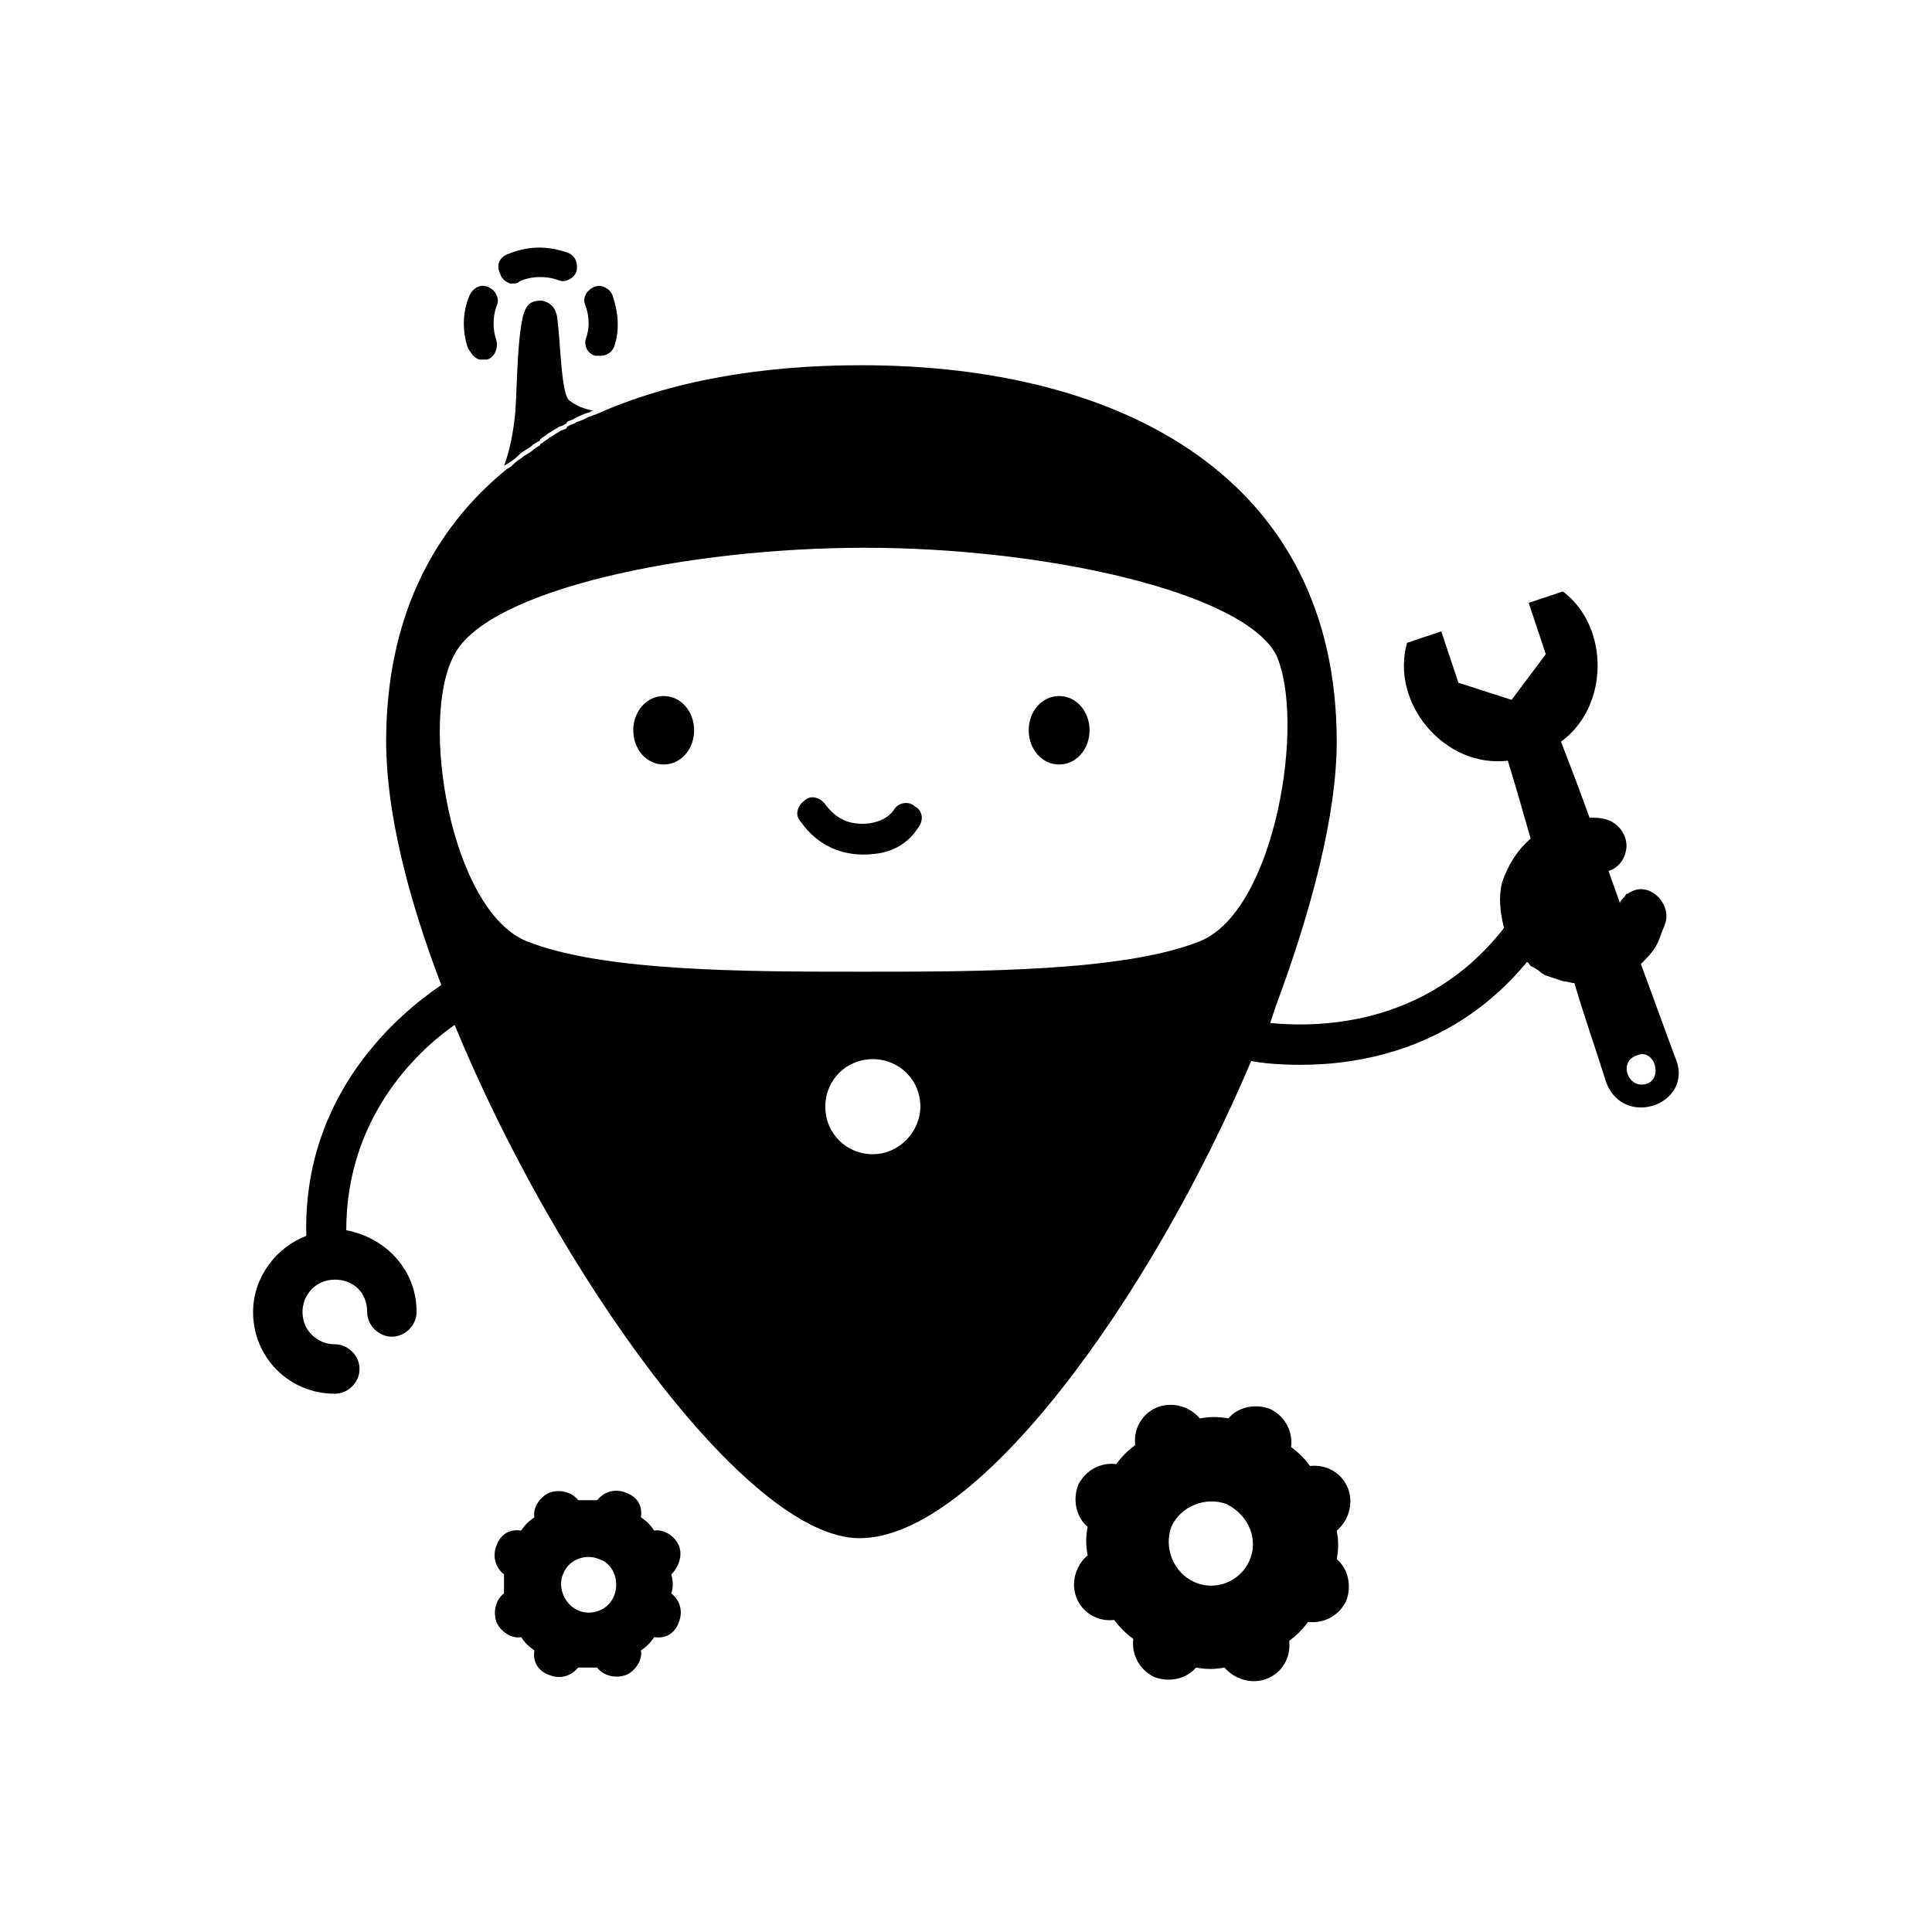 <?xml version="1.0" encoding="UTF-8"?>
<!-- Uploaded to: SVG Repo, www.svgrepo.com, Generator: SVG Repo Mixer Tools -->
<svg fill="#000000" width="800px" height="800px" version="1.1" viewBox="144 144 512 512" xmlns="http://www.w3.org/2000/svg">
 <g>
  <path d="m291.68 228.2c-0.504-3.023-2.016-4.031-4.031-4.535-2.519 0-4.031 0.504-5.039 4.031-1.512 6.551-1.512 16.625-2.016 25.191-0.504 5.543-1.512 10.578-3.023 14.609 0.504-0.504 1.008-0.504 1.512-1.008 1.008-0.504 2.016-1.512 2.519-2.016 1.008-1.008 2.519-1.512 3.527-2.519 0.504-0.504 1.008-0.504 1.512-1.008 0 0 0.504 0 0.504-0.504 0.504-0.504 1.512-1.008 2.016-1.512 1.008-0.504 1.512-1.008 2.519-1.512 0.504-0.504 1.512-0.504 2.016-1.008 0 0 0.504 0 0.504-0.504 0.504-0.504 1.512-0.504 2.016-1.008 1.008-0.504 2.016-1.008 3.527-1.512 0.504 0 1.008-0.504 1.512-0.504-2.016-0.504-4.031-1.008-6.047-2.519-2.519-1.004-2.519-14.102-3.527-22.164z"/>
  <path d="m299.24 233.74c-0.504 2.016 0.504 4.031 2.519 4.535h0.504 1.008c1.512 0 3.023-1.008 3.527-2.519 1.512-4.535 1.008-9.07-0.504-13.602-0.504-1.008-1.008-1.512-2.016-2.016-1.008-0.504-2.016-0.504-3.023 0-2.016 1.008-3.023 3.023-2.016 5.039 1.008 3.019 1.008 6.043 0 8.562z"/>
  <path d="m279.09 219.13h1.008c0.504 0 1.008 0 1.512-0.504 3.023-1.512 7.055-1.512 10.078-0.504 1.008 0.504 2.016 0.504 3.023 0 1.008-0.504 1.512-1.008 2.016-2.016 0.504-2.016 0-4.031-2.016-5.039-5.543-2.016-11.082-2.016-16.625 0.504-2.016 1.008-2.519 3.023-1.512 5.039 0.5 1.512 1.508 2.016 2.516 2.519z"/>
  <path d="m271.02 239.29h1.008 1.008c2.016-0.504 3.023-3.023 2.519-5.039-1.008-3.023-1.008-6.047 0-9.07 0.504-1.008 0.504-2.016 0-3.023-0.504-1.008-1.008-1.512-2.016-2.016-2.016-1.008-4.031 0-5.039 2.016-2.016 4.535-2.016 9.574-0.504 14.105 1.008 1.516 1.512 2.523 3.023 3.027z"/>
  <path d="m501.27 538.55c-1.512-4.031-5.543-6.551-10.078-6.047-1.512-2.016-3.023-3.527-5.039-5.039 0.504-4.031-1.512-8.062-5.543-10.078-4.031-1.512-8.566-0.504-11.082 2.519-2.519-0.504-5.039-0.504-7.559 0-2.519-3.023-7.055-4.535-11.082-3.023-4.031 1.512-6.551 5.543-6.047 10.078-2.016 1.512-3.527 3.023-5.039 5.039-4.031-0.504-8.062 1.512-10.078 5.543-1.512 4.031-0.504 8.566 2.519 11.082-0.504 2.519-0.504 5.039 0 7.559-3.023 2.519-4.535 7.055-3.023 11.082 1.512 4.031 5.543 6.551 10.078 6.047 1.512 2.016 3.023 3.527 5.039 5.039-0.504 4.031 1.512 8.062 5.543 10.078 4.031 1.512 8.566 0.504 11.082-2.519 2.519 0.504 5.039 0.504 7.559 0 2.519 3.023 7.055 4.535 11.082 3.023 4.031-1.512 6.551-5.543 6.047-10.078 2.016-1.512 3.527-3.023 5.039-5.039 4.031 0.504 8.062-1.512 10.078-5.543 1.512-4.031 0.504-8.566-2.519-11.082 0.504-2.519 0.504-5.039 0-7.559 3.023-2.519 4.535-7.051 3.023-11.082zm-26.199 19.145c-2.519 5.543-9.07 8.062-14.609 5.543-5.543-2.519-8.062-9.07-6.047-14.609 2.519-5.543 9.07-8.062 14.609-6.047 6.047 3.019 8.566 9.57 6.047 15.113z"/>
  <path d="m321.91 561.22c2.016-2.016 3.023-5.039 2.016-7.559-1.008-2.519-4.031-4.535-6.551-4.031-1.008-1.512-2.016-2.519-3.527-3.527 0.504-3.023-1.008-5.543-4.031-6.551-2.519-1.008-5.543-0.504-7.559 2.016h-5.039c-1.512-2.016-4.535-3.023-7.559-2.016-2.519 1.008-4.535 4.031-4.031 6.551-1.512 1.008-2.519 2.016-3.527 3.527-3.023-0.504-5.543 1.008-6.551 4.031-1.008 2.519-0.504 5.543 2.016 7.559v5.039c-2.016 1.512-3.023 4.535-2.016 7.559 1.008 2.519 4.031 4.535 6.551 4.031 1.008 1.512 2.016 2.519 3.527 3.527-0.504 3.023 1.008 5.543 4.031 6.551 2.519 1.008 5.543 0.504 7.559-2.016h5.039c1.512 2.016 4.535 3.023 7.559 2.016 2.519-1.008 4.535-4.031 4.031-6.551 1.512-1.008 2.519-2.016 3.527-3.527 3.023 0.504 5.543-1.008 6.551-4.031 1.008-2.519 0.504-5.543-2.016-7.559 0.504-1.512 0.504-3.023 0-5.039zm-15.113 5.539c-1.512 4.031-6.047 5.543-9.574 4.031-3.527-1.512-5.543-6.047-4.031-9.574 1.512-4.031 6.047-5.543 9.574-4.031 3.527 1.012 5.543 5.547 4.031 9.574z"/>
  <path d="m587.92 424.18c-3.023-8.062-6.047-16.625-9.07-24.688 2.016-2.016 4.031-4.031 5.039-7.055 0.504-1.512 1.008-2.519 1.512-4.031 1.008-3.527-1.512-7.559-5.039-8.566-2.016-0.504-3.527 0-5.039 1.008-0.504 0-0.504 0.504-1.008 1.008-0.504 0.504-1.008 1.008-1.008 1.512-1.008-3.023-2.016-5.543-3.023-8.566 2.016-0.504 4.031-2.519 4.535-5.039 1.008-3.527-1.512-7.559-5.039-8.566-1.512-0.504-3.023-0.504-4.535-0.504-2.519-7.055-5.039-13.602-7.559-20.152 12.594-9.07 13.098-30.23 0.504-39.801l-9.07 3.023 4.535 13.602-9.059 12.102-14.105-4.535-4.539-13.602-9.066 3.023c-4.535 16.121 10.078 33.25 26.703 31.234 2.016 6.551 4.031 13.602 6.047 20.656-3.527 3.023-6.047 7.055-7.559 11.586-1.008 4.031-0.504 8.062 0.504 12.09-21.16 27.207-51.387 26.199-61.969 25.191 0.504-1.512 1.008-3.023 1.512-4.535 9.574-25.695 16.121-50.883 16.121-70.031 0-69.527-56.426-99.754-125.95-99.754-26.199 0-50.383 4.031-70.535 13.098-0.504 0-1.008 0.504-1.512 0.504-1.008 0.504-2.016 1.008-3.527 1.512-0.504 0.504-1.512 0.504-2.016 1.008 0 0-0.504 0-0.504 0.504-0.504 0.504-1.512 0.504-2.016 1.008-1.008 0.504-1.512 1.008-2.519 1.512-0.504 0.504-1.512 1.008-2.016 1.512 0 0-0.504 0-0.504 0.504-0.504 0.504-1.008 0.504-1.512 1.008-1.008 1.008-2.519 1.512-3.527 2.519-1.008 0.504-2.016 1.512-2.519 2.016-0.504 0.504-1.008 0.504-1.512 1.008-19.648 16.121-31.738 39.801-31.738 72.043 0 18.137 5.543 40.809 14.609 64.488-11.082 7.559-36.777 28.719-35.77 66.504-8.062 3.023-14.105 11.082-14.105 20.152 0 12.09 9.574 21.664 21.664 21.664 3.527 0 6.551-3.023 6.551-6.551 0-3.527-3.023-6.551-6.551-6.551-4.535 0-8.566-3.527-8.566-8.566 0-4.535 3.527-8.566 8.566-8.566 5.039 0 8.566 3.527 8.566 8.566 0 3.527 3.023 6.551 6.551 6.551s6.551-3.023 6.551-6.551c0-11.082-8.062-19.648-18.641-21.664 0-29.727 18.641-47.359 28.719-54.41 27.207 66 77.586 136.03 107.31 136.03 31.234 0 77.082-63.48 103.79-126.46 2.519 0.504 7.055 1.008 13.098 1.008 15.617 0 40.809-4.031 59.953-27.207 0.504 0 0.504 0.504 1.008 1.008 1.008 0.504 2.016 1.008 3.023 2.016 0.504 0 0.504 0.504 1.008 0.504 1.512 0.504 3.023 1.008 4.535 1.512 1.008 0 2.016 0.504 3.023 0.504 2.519 8.566 5.543 17.129 8.062 25.191 4.023 14.113 24.176 7.062 18.633-5.535zm-212.61 25.695c-7.055 0-12.594-5.543-12.594-12.594 0-7.055 5.543-12.594 12.594-12.594 7.055 0 12.594 5.543 12.594 12.594 0 6.547-5.543 12.594-12.594 12.594zm86.656-56.426c-20.152 8.062-58.945 8.062-89.176 8.062-30.73 0-69.023 0-89.176-8.062-20.152-8.062-28.719-58.945-19.145-76.074 9.07-17.129 61.465-28.215 108.82-28.215s99.754 11.586 108.82 28.215c8.059 17.129 0 68.012-20.152 76.074zm118.39 37.785c-5.039 1.512-7.559-6.047-2.519-7.559 4.535-2.012 7.055 6.047 2.519 7.559z"/>
  <path d="m424.68 328.46c-4.535 0-8.062 4.031-8.062 9.07 0 5.039 3.527 9.07 8.062 9.07s8.062-4.031 8.062-9.07c0-5.039-3.527-9.07-8.062-9.07z"/>
  <path d="m380.86 358.69c-1.512 2.016-3.527 3.023-6.551 3.527-5.039 0.504-8.566-1.008-11.586-5.039-1.512-2.016-4.031-2.519-5.543-1.008-2.016 1.512-2.519 4.031-1.008 5.543 4.535 6.551 11.586 9.574 19.648 8.566 5.039-0.504 9.07-3.023 11.586-7.055 1.512-2.016 1.008-4.535-1.008-5.543-1.512-1.512-4.531-1.008-5.539 1.008z"/>
  <path d="m319.89 328.46c-4.535 0-8.062 4.031-8.062 9.07 0 5.039 3.527 9.07 8.062 9.07 4.535 0 8.062-4.031 8.062-9.07-0.004-5.039-3.531-9.07-8.062-9.07z"/>
 </g>
</svg>